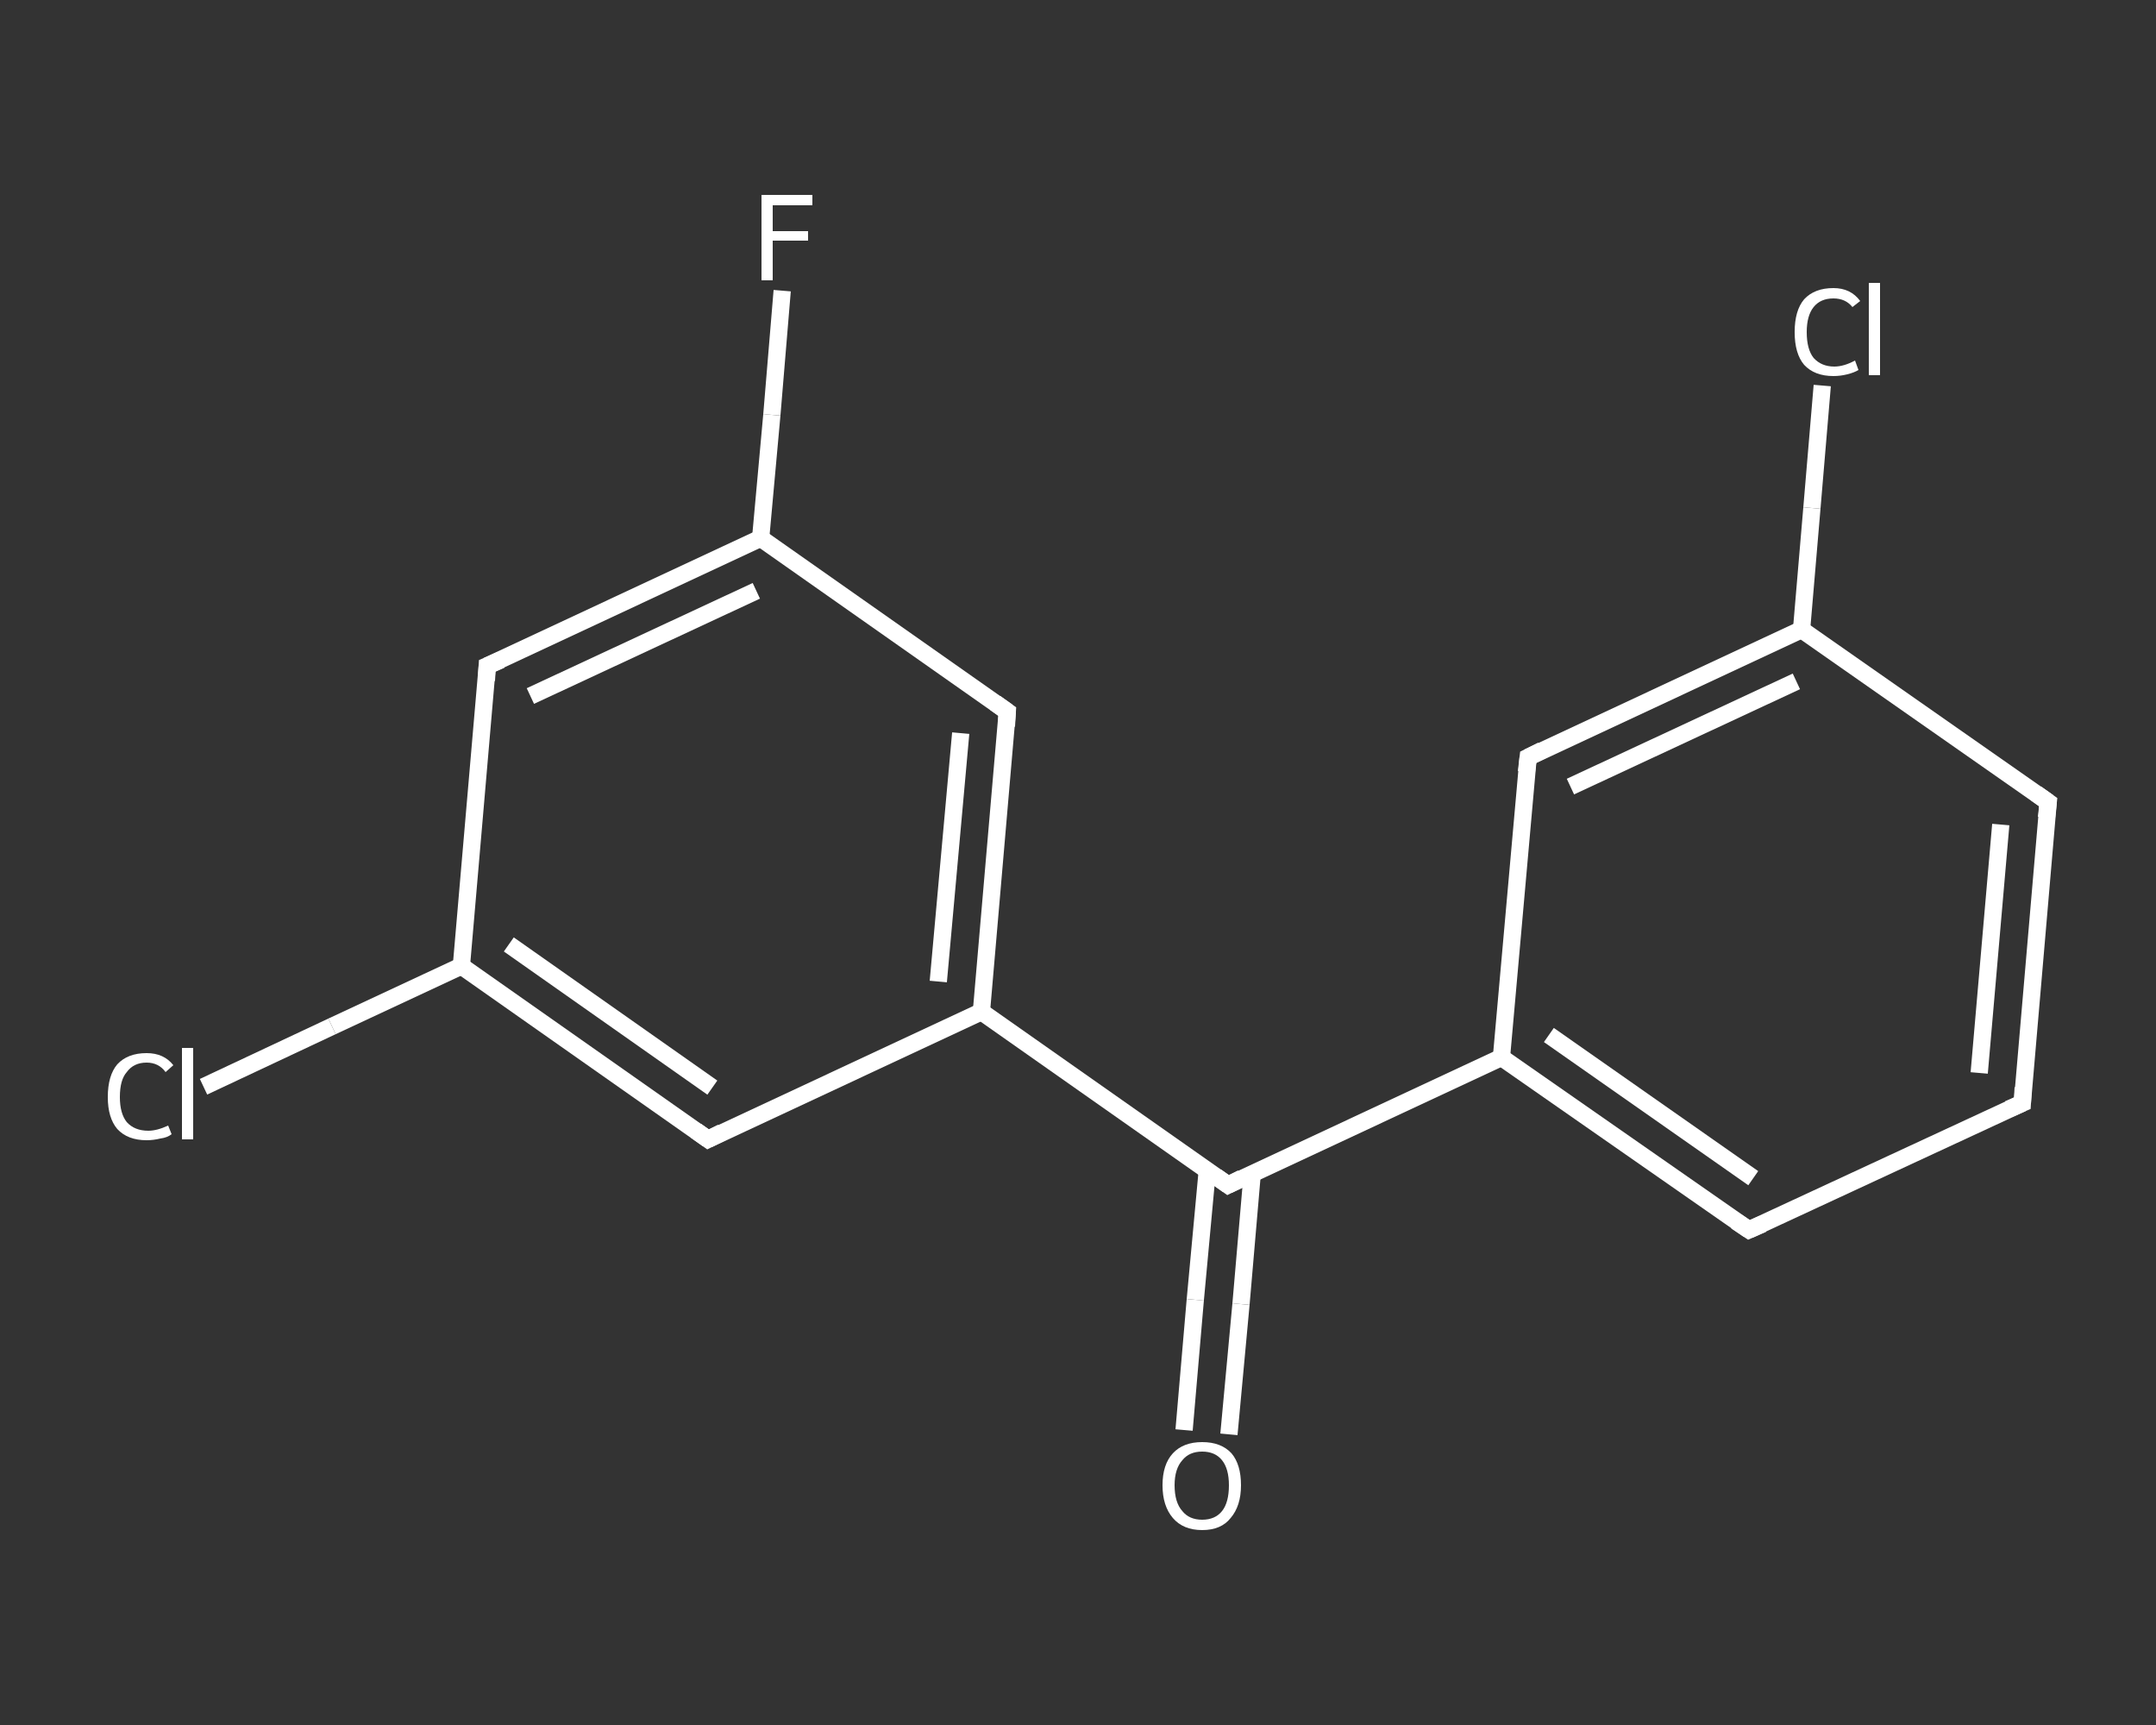 <?xml version='1.0' encoding='iso-8859-1'?>
<svg version='1.1' baseProfile='full'
              xmlns='http://www.w3.org/2000/svg'
                      xmlns:rdkit='http://www.rdkit.org/xml'
                      xmlns:xlink='http://www.w3.org/1999/xlink'
                  xml:space='preserve'
width='250px' height='200px' viewBox='0 0 250 200'>
<rect x="0" y="0" width="250" height="200" fill="#333333" stroke="none"/>
<!-- END OF HEADER -->
<rect style='opacity:1.0;fill:transparent;stroke:none' width='250.0' height='200.0' x='0.0' y='0.0'> </rect>
<path class='bond-0 atom-0 atom-1' d='M 137.3,165.8 L 138.6,150.7' style='fill:none;fill-rule:evenodd;stroke:#FFFFFF;stroke-width:2.0px;stroke-linecap:butt;stroke-linejoin:miter;stroke-opacity:1' />
<path class='bond-0 atom-0 atom-1' d='M 138.6,150.7 L 140.0,135.6' style='fill:none;fill-rule:evenodd;stroke:#FFFFFF;stroke-width:2.0px;stroke-linecap:butt;stroke-linejoin:miter;stroke-opacity:1' />
<path class='bond-0 atom-0 atom-1' d='M 142.5,166.3 L 143.9,151.2' style='fill:none;fill-rule:evenodd;stroke:#FFFFFF;stroke-width:2.0px;stroke-linecap:butt;stroke-linejoin:miter;stroke-opacity:1' />
<path class='bond-0 atom-0 atom-1' d='M 143.9,151.2 L 145.2,136.1' style='fill:none;fill-rule:evenodd;stroke:#FFFFFF;stroke-width:2.0px;stroke-linecap:butt;stroke-linejoin:miter;stroke-opacity:1' />
<path class='bond-1 atom-1 atom-2' d='M 142.4,137.4 L 174.1,122.6' style='fill:none;fill-rule:evenodd;stroke:#FFFFFF;stroke-width:2.0px;stroke-linecap:butt;stroke-linejoin:miter;stroke-opacity:1' />
<path class='bond-2 atom-2 atom-3' d='M 174.1,122.6 L 202.8,142.6' style='fill:none;fill-rule:evenodd;stroke:#FFFFFF;stroke-width:2.0px;stroke-linecap:butt;stroke-linejoin:miter;stroke-opacity:1' />
<path class='bond-2 atom-2 atom-3' d='M 179.6,120.0 L 203.3,136.6' style='fill:none;fill-rule:evenodd;stroke:#FFFFFF;stroke-width:2.0px;stroke-linecap:butt;stroke-linejoin:miter;stroke-opacity:1' />
<path class='bond-3 atom-3 atom-4' d='M 202.8,142.6 L 234.5,127.9' style='fill:none;fill-rule:evenodd;stroke:#FFFFFF;stroke-width:2.0px;stroke-linecap:butt;stroke-linejoin:miter;stroke-opacity:1' />
<path class='bond-4 atom-4 atom-5' d='M 234.5,127.9 L 237.5,93.0' style='fill:none;fill-rule:evenodd;stroke:#FFFFFF;stroke-width:2.0px;stroke-linecap:butt;stroke-linejoin:miter;stroke-opacity:1' />
<path class='bond-4 atom-4 atom-5' d='M 229.5,124.4 L 232.0,95.6' style='fill:none;fill-rule:evenodd;stroke:#FFFFFF;stroke-width:2.0px;stroke-linecap:butt;stroke-linejoin:miter;stroke-opacity:1' />
<path class='bond-5 atom-5 atom-6' d='M 237.5,93.0 L 208.9,73.0' style='fill:none;fill-rule:evenodd;stroke:#FFFFFF;stroke-width:2.0px;stroke-linecap:butt;stroke-linejoin:miter;stroke-opacity:1' />
<path class='bond-6 atom-6 atom-7' d='M 208.9,73.0 L 210.1,58.9' style='fill:none;fill-rule:evenodd;stroke:#FFFFFF;stroke-width:2.0px;stroke-linecap:butt;stroke-linejoin:miter;stroke-opacity:1' />
<path class='bond-6 atom-6 atom-7' d='M 210.1,58.9 L 211.3,44.7' style='fill:none;fill-rule:evenodd;stroke:#FFFFFF;stroke-width:2.0px;stroke-linecap:butt;stroke-linejoin:miter;stroke-opacity:1' />
<path class='bond-7 atom-6 atom-8' d='M 208.9,73.0 L 177.2,87.8' style='fill:none;fill-rule:evenodd;stroke:#FFFFFF;stroke-width:2.0px;stroke-linecap:butt;stroke-linejoin:miter;stroke-opacity:1' />
<path class='bond-7 atom-6 atom-8' d='M 208.3,79.0 L 182.1,91.2' style='fill:none;fill-rule:evenodd;stroke:#FFFFFF;stroke-width:2.0px;stroke-linecap:butt;stroke-linejoin:miter;stroke-opacity:1' />
<path class='bond-8 atom-1 atom-9' d='M 142.4,137.4 L 113.8,117.3' style='fill:none;fill-rule:evenodd;stroke:#FFFFFF;stroke-width:2.0px;stroke-linecap:butt;stroke-linejoin:miter;stroke-opacity:1' />
<path class='bond-9 atom-9 atom-10' d='M 113.8,117.3 L 116.8,82.5' style='fill:none;fill-rule:evenodd;stroke:#FFFFFF;stroke-width:2.0px;stroke-linecap:butt;stroke-linejoin:miter;stroke-opacity:1' />
<path class='bond-9 atom-9 atom-10' d='M 108.8,113.8 L 111.4,85.0' style='fill:none;fill-rule:evenodd;stroke:#FFFFFF;stroke-width:2.0px;stroke-linecap:butt;stroke-linejoin:miter;stroke-opacity:1' />
<path class='bond-10 atom-10 atom-11' d='M 116.8,82.5 L 88.2,62.4' style='fill:none;fill-rule:evenodd;stroke:#FFFFFF;stroke-width:2.0px;stroke-linecap:butt;stroke-linejoin:miter;stroke-opacity:1' />
<path class='bond-11 atom-11 atom-12' d='M 88.2,62.4 L 89.5,48.1' style='fill:none;fill-rule:evenodd;stroke:#FFFFFF;stroke-width:2.0px;stroke-linecap:butt;stroke-linejoin:miter;stroke-opacity:1' />
<path class='bond-11 atom-11 atom-12' d='M 89.5,48.1 L 90.7,33.7' style='fill:none;fill-rule:evenodd;stroke:#FFFFFF;stroke-width:2.0px;stroke-linecap:butt;stroke-linejoin:miter;stroke-opacity:1' />
<path class='bond-12 atom-11 atom-13' d='M 88.2,62.4 L 56.5,77.2' style='fill:none;fill-rule:evenodd;stroke:#FFFFFF;stroke-width:2.0px;stroke-linecap:butt;stroke-linejoin:miter;stroke-opacity:1' />
<path class='bond-12 atom-11 atom-13' d='M 87.7,68.5 L 61.5,80.7' style='fill:none;fill-rule:evenodd;stroke:#FFFFFF;stroke-width:2.0px;stroke-linecap:butt;stroke-linejoin:miter;stroke-opacity:1' />
<path class='bond-13 atom-13 atom-14' d='M 56.5,77.2 L 53.5,112.0' style='fill:none;fill-rule:evenodd;stroke:#FFFFFF;stroke-width:2.0px;stroke-linecap:butt;stroke-linejoin:miter;stroke-opacity:1' />
<path class='bond-14 atom-14 atom-15' d='M 53.5,112.0 L 38.5,119.0' style='fill:none;fill-rule:evenodd;stroke:#FFFFFF;stroke-width:2.0px;stroke-linecap:butt;stroke-linejoin:miter;stroke-opacity:1' />
<path class='bond-14 atom-14 atom-15' d='M 38.5,119.0 L 23.6,126.0' style='fill:none;fill-rule:evenodd;stroke:#FFFFFF;stroke-width:2.0px;stroke-linecap:butt;stroke-linejoin:miter;stroke-opacity:1' />
<path class='bond-15 atom-14 atom-16' d='M 53.5,112.0 L 82.1,132.1' style='fill:none;fill-rule:evenodd;stroke:#FFFFFF;stroke-width:2.0px;stroke-linecap:butt;stroke-linejoin:miter;stroke-opacity:1' />
<path class='bond-15 atom-14 atom-16' d='M 59.0,109.5 L 82.6,126.1' style='fill:none;fill-rule:evenodd;stroke:#FFFFFF;stroke-width:2.0px;stroke-linecap:butt;stroke-linejoin:miter;stroke-opacity:1' />
<path class='bond-16 atom-8 atom-2' d='M 177.2,87.8 L 174.1,122.6' style='fill:none;fill-rule:evenodd;stroke:#FFFFFF;stroke-width:2.0px;stroke-linecap:butt;stroke-linejoin:miter;stroke-opacity:1' />
<path class='bond-17 atom-16 atom-9' d='M 82.1,132.1 L 113.8,117.3' style='fill:none;fill-rule:evenodd;stroke:#FFFFFF;stroke-width:2.0px;stroke-linecap:butt;stroke-linejoin:miter;stroke-opacity:1' />
<path d='M 144.0,136.6 L 142.4,137.4 L 141.0,136.4' style='fill:none;stroke:#FFFFFF;stroke-width:2.0px;stroke-linecap:butt;stroke-linejoin:miter;stroke-opacity:1;' />
<path d='M 201.3,141.6 L 202.8,142.6 L 204.4,141.9' style='fill:none;stroke:#FFFFFF;stroke-width:2.0px;stroke-linecap:butt;stroke-linejoin:miter;stroke-opacity:1;' />
<path d='M 232.9,128.6 L 234.5,127.9 L 234.6,126.1' style='fill:none;stroke:#FFFFFF;stroke-width:2.0px;stroke-linecap:butt;stroke-linejoin:miter;stroke-opacity:1;' />
<path d='M 237.3,94.8 L 237.5,93.0 L 236.1,92.0' style='fill:none;stroke:#FFFFFF;stroke-width:2.0px;stroke-linecap:butt;stroke-linejoin:miter;stroke-opacity:1;' />
<path d='M 178.8,87.0 L 177.2,87.8 L 177.0,89.5' style='fill:none;stroke:#FFFFFF;stroke-width:2.0px;stroke-linecap:butt;stroke-linejoin:miter;stroke-opacity:1;' />
<path d='M 116.7,84.2 L 116.8,82.5 L 115.4,81.5' style='fill:none;stroke:#FFFFFF;stroke-width:2.0px;stroke-linecap:butt;stroke-linejoin:miter;stroke-opacity:1;' />
<path d='M 58.1,76.5 L 56.5,77.2 L 56.4,78.9' style='fill:none;stroke:#FFFFFF;stroke-width:2.0px;stroke-linecap:butt;stroke-linejoin:miter;stroke-opacity:1;' />
<path d='M 80.7,131.1 L 82.1,132.1 L 83.7,131.3' style='fill:none;stroke:#FFFFFF;stroke-width:2.0px;stroke-linecap:butt;stroke-linejoin:miter;stroke-opacity:1;' />
<path class='atom-0' d='M 134.8 172.2
Q 134.8 169.8, 136.0 168.5
Q 137.2 167.2, 139.4 167.2
Q 141.6 167.2, 142.8 168.5
Q 143.9 169.8, 143.9 172.2
Q 143.9 174.6, 142.7 176.0
Q 141.6 177.4, 139.4 177.4
Q 137.2 177.4, 136.0 176.0
Q 134.8 174.6, 134.8 172.2
M 139.4 176.2
Q 140.9 176.2, 141.7 175.2
Q 142.5 174.2, 142.5 172.2
Q 142.5 170.3, 141.7 169.3
Q 140.9 168.3, 139.4 168.3
Q 137.9 168.3, 137.1 169.3
Q 136.2 170.3, 136.2 172.2
Q 136.2 174.2, 137.1 175.2
Q 137.9 176.2, 139.4 176.2
' fill='#FFFFFF'/>
<path class='atom-7' d='M 208.1 38.5
Q 208.1 36.0, 209.2 34.7
Q 210.4 33.4, 212.6 33.4
Q 214.6 33.4, 215.7 34.9
L 214.8 35.6
Q 214.0 34.6, 212.6 34.6
Q 211.1 34.6, 210.3 35.6
Q 209.5 36.6, 209.5 38.5
Q 209.5 40.5, 210.3 41.5
Q 211.2 42.5, 212.7 42.5
Q 213.8 42.5, 215.1 41.8
L 215.5 42.9
Q 215.0 43.2, 214.2 43.4
Q 213.4 43.6, 212.6 43.6
Q 210.4 43.6, 209.2 42.3
Q 208.1 41.0, 208.1 38.5
' fill='#FFFFFF'/>
<path class='atom-7' d='M 216.7 32.8
L 218.0 32.8
L 218.0 43.5
L 216.7 43.5
L 216.7 32.8
' fill='#FFFFFF'/>
<path class='atom-12' d='M 88.3 22.6
L 94.2 22.6
L 94.2 23.8
L 89.6 23.8
L 89.6 26.8
L 93.7 26.8
L 93.7 27.9
L 89.6 27.9
L 89.6 32.5
L 88.3 32.5
L 88.3 22.6
' fill='#FFFFFF'/>
<path class='atom-15' d='M 12.5 127.2
Q 12.5 124.7, 13.6 123.4
Q 14.8 122.1, 17.0 122.1
Q 19.0 122.1, 20.1 123.5
L 19.2 124.3
Q 18.4 123.2, 17.0 123.2
Q 15.5 123.2, 14.7 124.3
Q 13.9 125.2, 13.9 127.2
Q 13.9 129.1, 14.7 130.1
Q 15.6 131.1, 17.2 131.1
Q 18.2 131.1, 19.5 130.5
L 19.9 131.5
Q 19.4 131.9, 18.6 132.0
Q 17.8 132.2, 17.0 132.2
Q 14.8 132.2, 13.6 130.9
Q 12.5 129.6, 12.5 127.2
' fill='#FFFFFF'/>
<path class='atom-15' d='M 21.1 121.5
L 22.4 121.5
L 22.4 132.1
L 21.1 132.1
L 21.1 121.5
' fill='#FFFFFF'/>
</svg>

